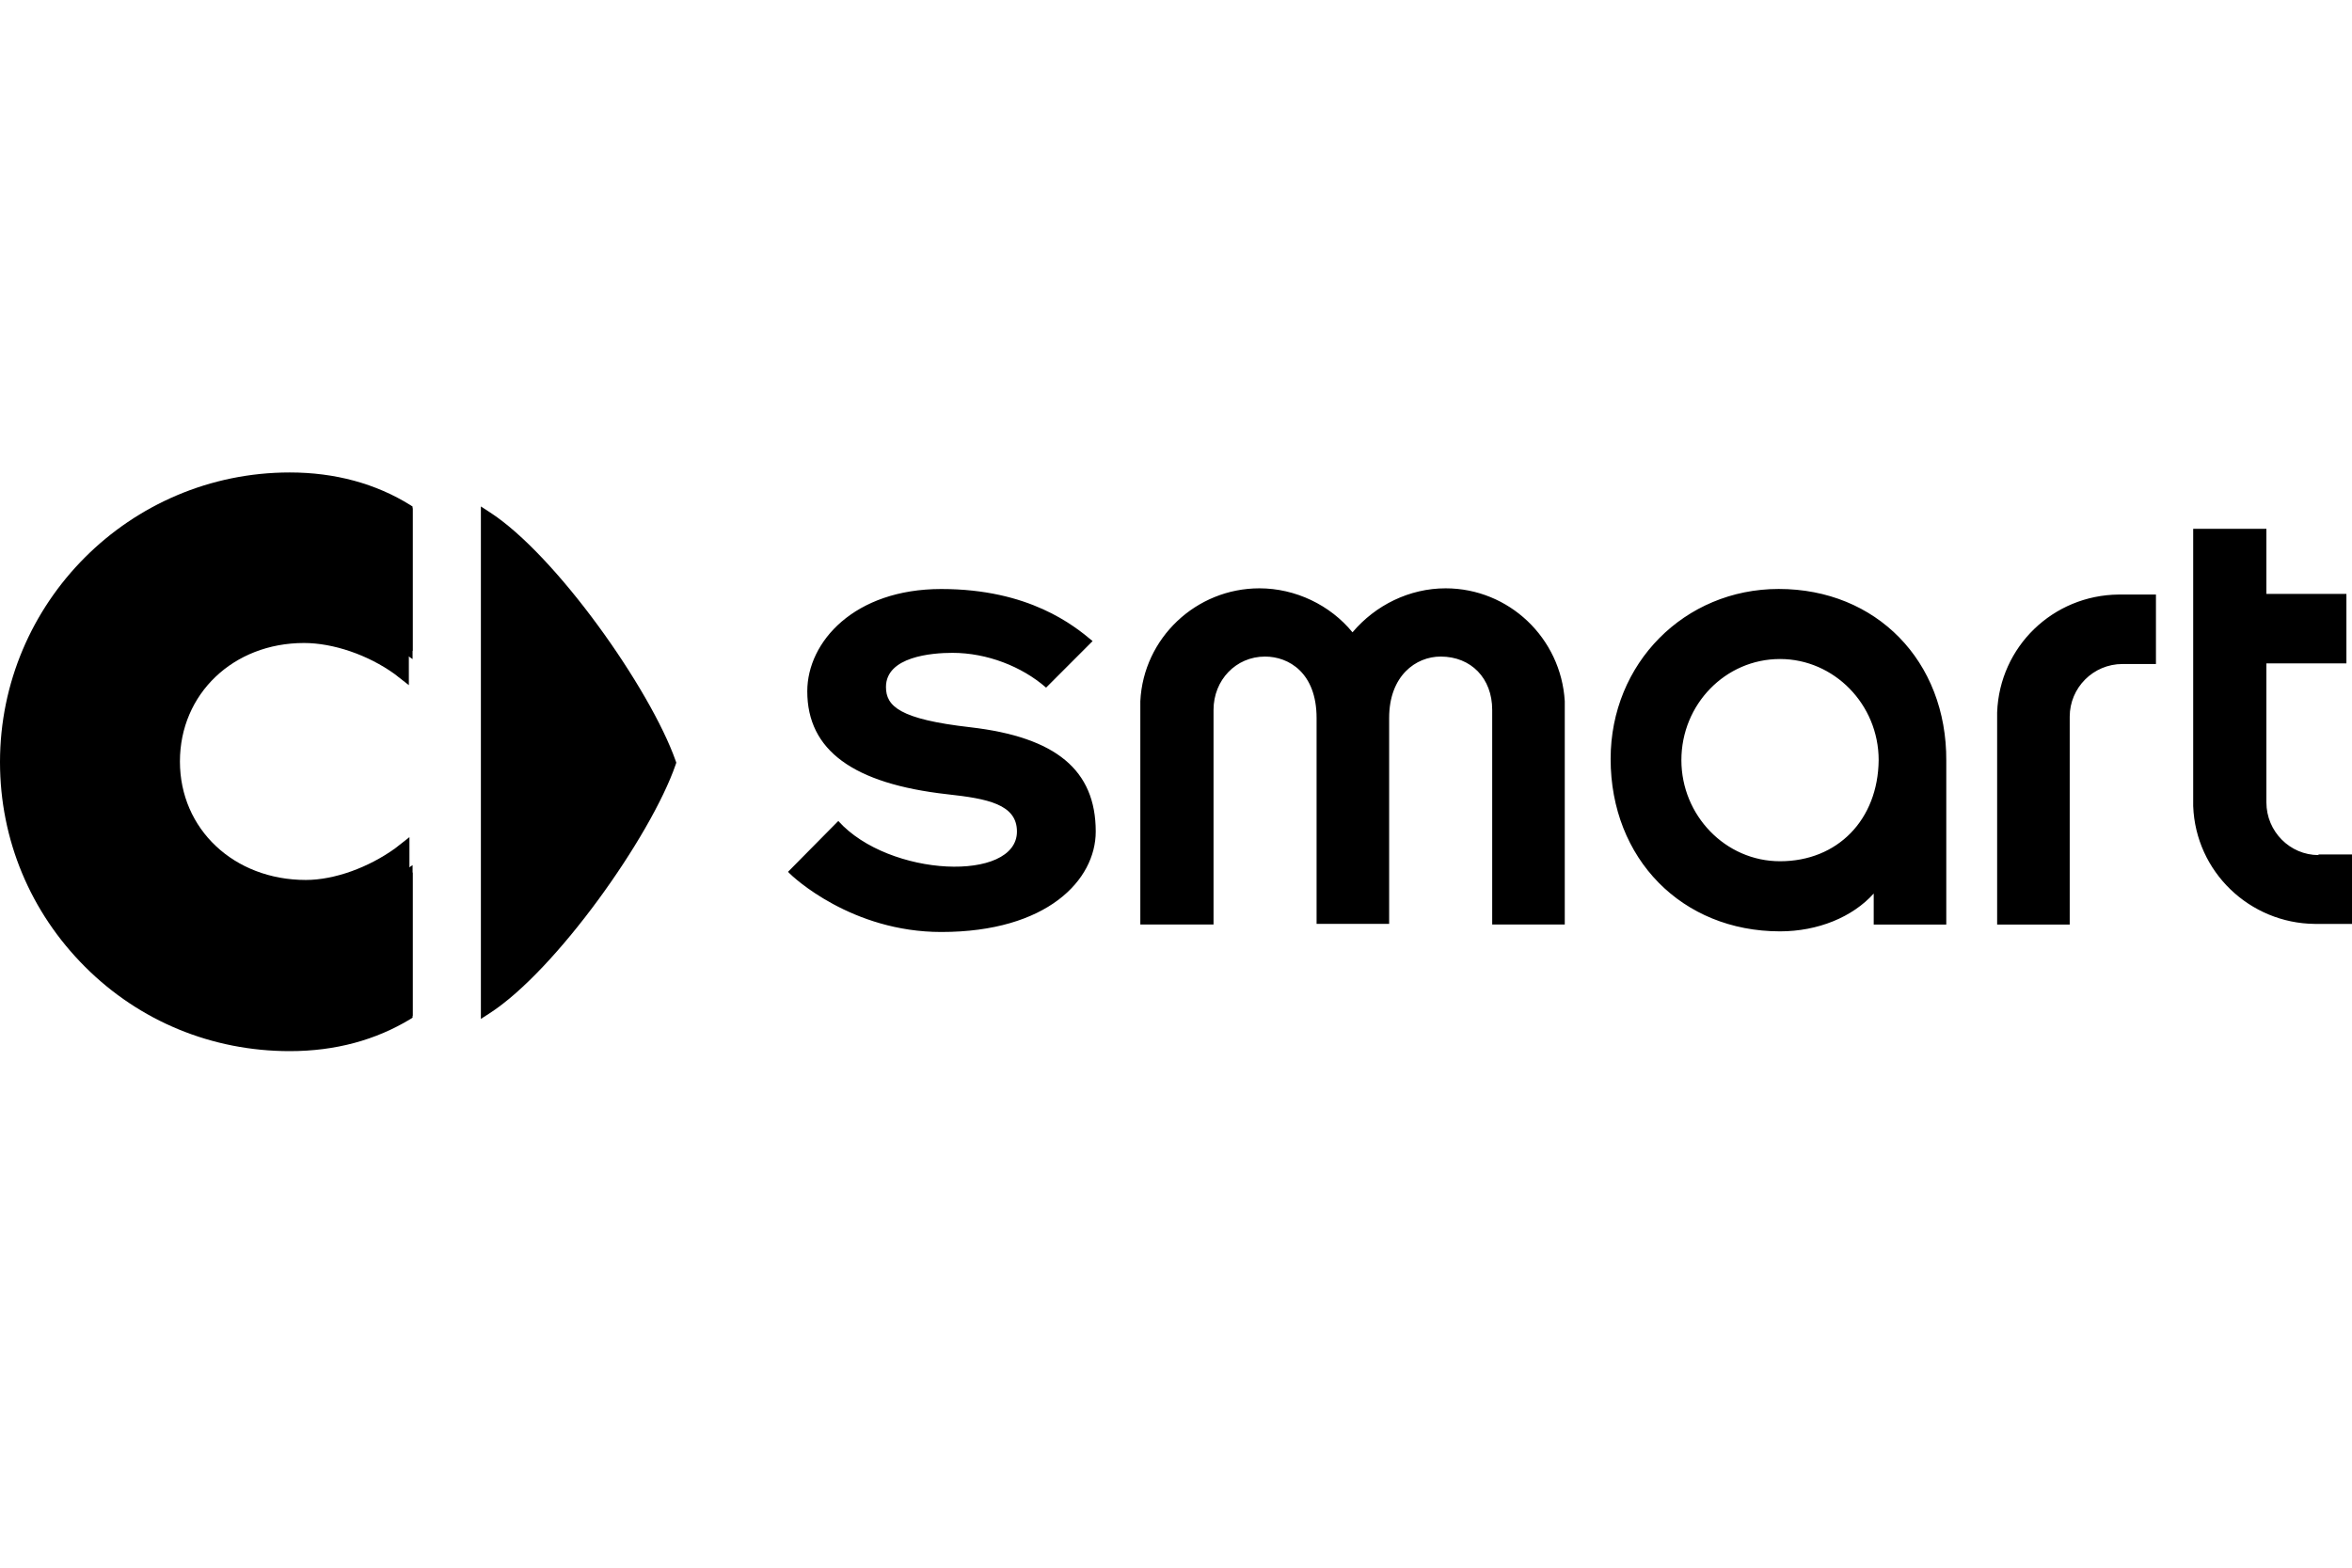 <svg width="48" height="32" viewBox="0 0 48 32" fill="none" xmlns="http://www.w3.org/2000/svg">
<path d="M9.814 10.338L9.991 10.453C11.346 11.326 13.27 14.061 13.789 15.53L13.802 15.568L13.789 15.607C13.282 17.075 11.345 19.81 9.991 20.684L9.814 20.798V10.338Z" fill="black"/>
<path d="M40.758 14.541V18.872H42.239V14.63C42.239 14.036 42.721 13.554 43.315 13.554H43.999V12.136H43.239C41.897 12.148 40.808 13.199 40.758 14.541ZM47.316 17.454C46.734 17.454 46.253 16.973 46.253 16.378C46.253 16.378 46.253 13.693 46.253 13.541C46.392 13.541 47.886 13.541 47.886 13.541V12.123C47.886 12.123 46.392 12.123 46.253 12.123C46.253 11.984 46.253 10.794 46.253 10.794H44.759V16.454C44.809 17.796 45.911 18.846 47.24 18.859H48V17.441H47.316V17.454ZM29.502 12.009C28.767 12.009 28.071 12.351 27.602 12.907C27.147 12.35 26.438 12.009 25.703 12.009C24.412 12.009 23.335 13.022 23.272 14.313V18.871H24.766V14.49C24.766 13.883 25.222 13.402 25.817 13.402C26.299 13.402 26.869 13.731 26.869 14.655V18.858H28.35V14.655C28.35 13.794 28.894 13.402 29.401 13.402C30.022 13.402 30.453 13.844 30.453 14.49V18.871H31.934V14.313C31.857 13.022 30.793 12.009 29.502 12.009ZM36.301 12.022C34.377 12.022 32.87 13.541 32.87 15.491C32.87 17.53 34.326 19.011 36.327 19.011C37.099 19.011 37.808 18.72 38.239 18.239V18.872H39.72V15.53C39.732 13.49 38.288 12.022 36.301 12.022ZM36.327 17.58C35.212 17.58 34.314 16.643 34.314 15.516C34.314 14.377 35.212 13.452 36.327 13.452C37.428 13.452 38.34 14.376 38.34 15.516C38.327 16.732 37.503 17.58 36.327 17.58ZM19.803 14.845C18.359 14.681 18.081 14.415 18.081 14.023C18.081 13.402 19.018 13.326 19.436 13.326C20.145 13.326 20.855 13.605 21.349 14.036L22.298 13.086C21.919 12.769 21.007 12.023 19.209 12.023C17.437 12.023 16.475 13.099 16.475 14.111C16.475 15.315 17.412 15.998 19.336 16.213C20.146 16.302 20.754 16.415 20.754 16.973C20.754 18.011 18.145 17.91 17.108 16.758L16.082 17.796C16.184 17.91 17.386 19.024 19.209 19.024C21.374 19.024 22.362 17.961 22.362 16.973C22.361 15.719 21.551 15.047 19.803 14.845Z" fill="black"/>
<path d="M10.004 10.642C11.308 11.49 13.182 14.111 13.688 15.567C13.182 17.023 11.308 19.644 10.004 20.492V10.642Z" fill="black"/>
<path d="M6.229 12.543C6.9 12.543 7.749 12.809 8.42 13.289V10.377C7.749 9.959 6.938 9.718 5.988 9.718C2.76 9.718 0.152 12.326 0.152 15.555C0.152 18.783 2.76 21.378 5.988 21.378C6.938 21.378 7.748 21.151 8.42 20.732V17.807C7.749 18.288 6.9 18.554 6.229 18.554C4.418 18.554 3.076 17.224 3.076 15.553C3.077 13.86 4.418 12.543 6.229 12.543Z" fill="black"/>
<path d="M3.672 15.544C3.672 16.923 4.773 17.962 6.242 17.962C6.825 17.962 7.521 17.708 8.065 17.316L8.356 17.088V17.873C7.723 18.341 6.875 18.608 6.204 18.608C4.356 18.608 3.014 17.253 3.014 15.544C3.014 13.822 4.343 12.479 6.192 12.479C6.862 12.479 7.711 12.733 8.344 13.201V13.986L8.053 13.758C7.508 13.366 6.799 13.125 6.204 13.125C4.761 13.125 3.672 14.164 3.672 15.544Z" fill="black"/>
<path d="M5.913 21.456C4.33 21.456 2.848 20.848 1.735 19.734C0.62 18.62 0 17.139 0 15.556C0 12.303 2.646 9.644 5.913 9.644C6.837 9.644 7.672 9.871 8.381 10.314L8.42 10.34V13.454L8.293 13.366C7.673 12.923 6.838 12.631 6.153 12.631C4.406 12.631 3.089 13.884 3.089 15.556C3.089 17.228 4.406 18.481 6.153 18.481C6.824 18.481 7.673 18.19 8.293 17.747L8.42 17.658V20.772L8.381 20.798C7.673 21.228 6.849 21.456 5.913 21.456Z" fill="black"/>
</svg>

